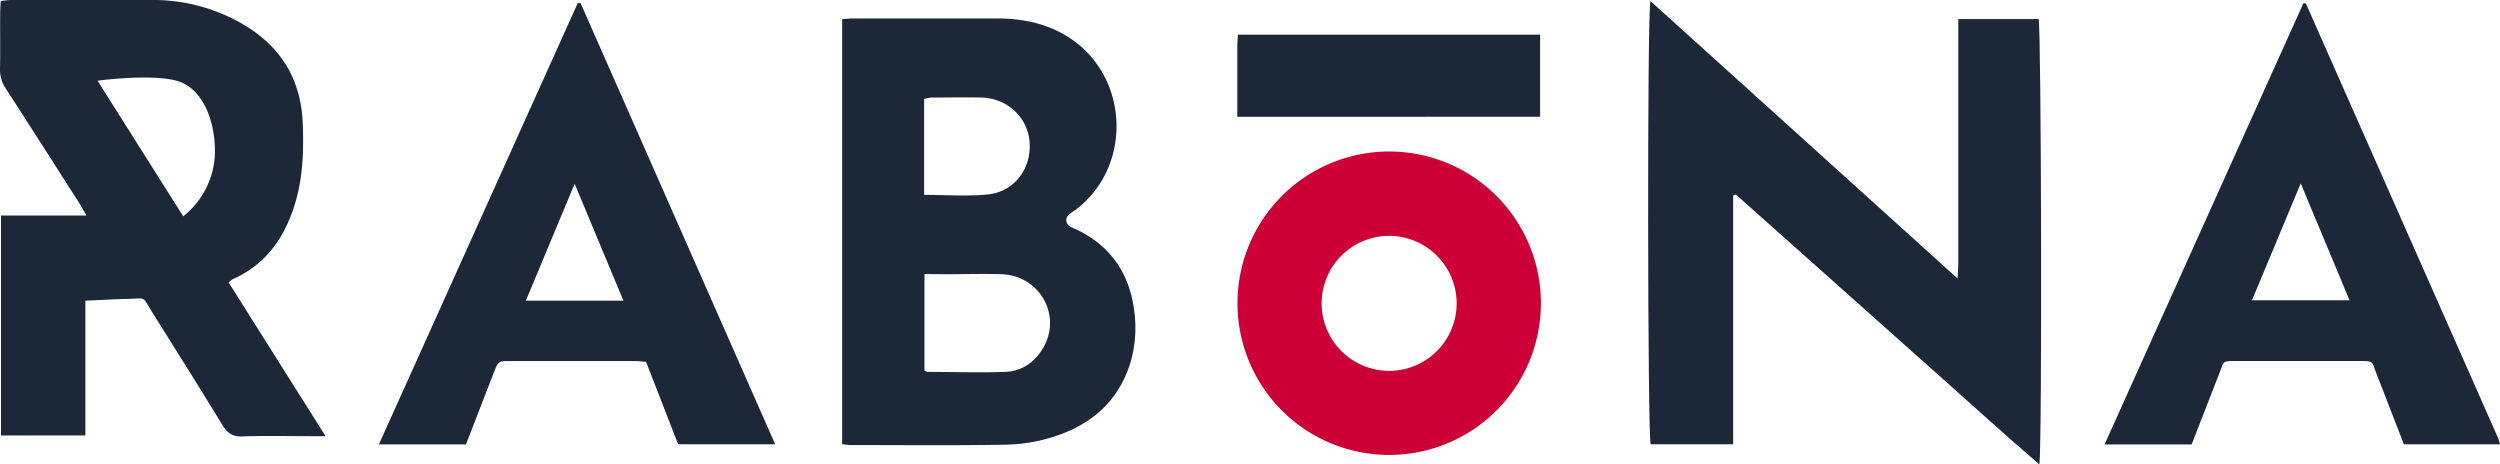 <svg xmlns="http://www.w3.org/2000/svg" viewBox="0 0 1050.68 195.21"><defs><style>.cls-1{fill:#1c2838;}.cls-2{fill:#cc0036;}</style></defs><g id="Camada_2" data-name="Camada 2"><g id="Camada_1-2" data-name="Camada 1"><path class="cls-1" d="M728.4,82.24V186.7H693.72C692.45,183,692.22,6.18,693.63.45Q726,29.67,757.94,58.52l64.79,58.54c.14-3,.29-4.76.29-6.55q0-48,0-96.05V8h33.76c1.12,3.66,1.52,178.6.31,187.19-14.67-12.56-28.59-25.33-42.72-37.86S786,132.06,771.84,119.42,743.6,94.28,729.48,81.71Z"/><path class="cls-1" d="M96.1,118.72a11.53,11.53,0,0,1,1.67-1.36c14.3-6.33,22.11-17.89,26.4-32.4,3.19-10.79,3.48-21.81,3.08-32.93q-1-27.21-24.23-41.29A74.54,74.54,0,0,0,63.84,0Q34.28,0,4.72,0C3.36,0,2,.24.31.39.22,2.36.07,4.08.07,5.81,0,13.55.17,21.29,0,29a14.17,14.17,0,0,0,2.52,8.36C12.76,53.18,22.88,69,33,84.89c1,1.55,1.87,3.17,3.35,5.7H.42V183H35.88V126.37c6.18-.27,11.76-.61,17.35-.73,8.59-.19,6.28-1.54,11,6,9.82,15.64,19.65,31.28,29.25,47,2.06,3.38,4.22,4.92,8.35,4.78,9.67-.34,19.35-.11,29-.11h6ZM77,90.9,41,33.92s22-3,33.17,0S90.33,51,90.33,63.44A34.9,34.9,0,0,1,77,90.9Z"/><path class="cls-1" d="M353.93,186.68V8.07c1.59-.12,2.94-.31,4.29-.32,20.23,0,40.46,0,60.68,0,10.16,0,19.93,1.82,28.84,7.07,26.71,15.71,29,54.64,4.31,73.37a21.79,21.79,0,0,0-3,2.19,3,3,0,0,0,.81,4.87c1,.63,2.23,1,3.33,1.58,14.24,7.14,21.81,18.89,23.58,34.53a51.8,51.8,0,0,1-1.65,20.9c-5,16.42-16.53,26.26-32.31,31.29a69.7,69.7,0,0,1-19.63,3.32c-21.8.42-43.62.18-65.43.17C356.6,187.05,355.41,186.83,353.93,186.68Zm34.6-71.5v40.56c.67.3,1,.56,1.29.56,10.88,0,21.77.37,32.64,0,6.89-.24,12.29-3.94,15.86-9.92,8.15-13.64-1.3-30.61-17.42-31.13-7.72-.25-15.45,0-23.18,0Zm-.14-33.28c9.24,0,18,.68,26.66-.17C426.21,80.62,433.4,71.11,432.73,60c-.65-10.53-9.25-18.7-20.22-19-7-.17-14,0-21.05,0a19.11,19.11,0,0,0-3.07.56Z"/><path class="cls-1" d="M921.1,186.8H884.48Q926.5,93.54,968,1.48a2.65,2.65,0,0,1,.71-.1c.17,0,.4.1.45.23q40.33,91.13,80.63,182.28a27.25,27.25,0,0,1,.9,2.84h-40.4c-3.88-10-7.74-20-11.65-30-1.87-4.79-.73-5-7-5H939.86c-6.28,0-5.16.16-7.06,5C928.89,166.7,925,176.69,921.1,186.8ZM966.93,77.07l-20.49,49.12h41Z"/><path class="cls-1" d="M244,1.31l81.78,185.4H285l-13.47-34.63c-1.5-.11-3-.34-4.57-.34q-26.37,0-52.75,0c-4.8,0-4.81,0-6.67,4.84-3.88,10-7.74,20-11.7,30.18H159.24Q201.18,93.66,242.8,1.32Zm-2.49,75.92L221,126.35h41Z"/><path class="cls-2" d="M520.08,127.25a63.76,63.76,0,1,1,63.49,63.94A63.74,63.74,0,0,1,520.08,127.25Zm63.83-28.13a28.37,28.37,0,1,0,28.28,28.58A28.41,28.41,0,0,0,583.91,99.12Z"/><path class="cls-1" d="M520,49.08c0-10.31,0-20.15,0-30,0-1.38.16-2.77.27-4.51h127v34.5Z"/></g></g></svg>